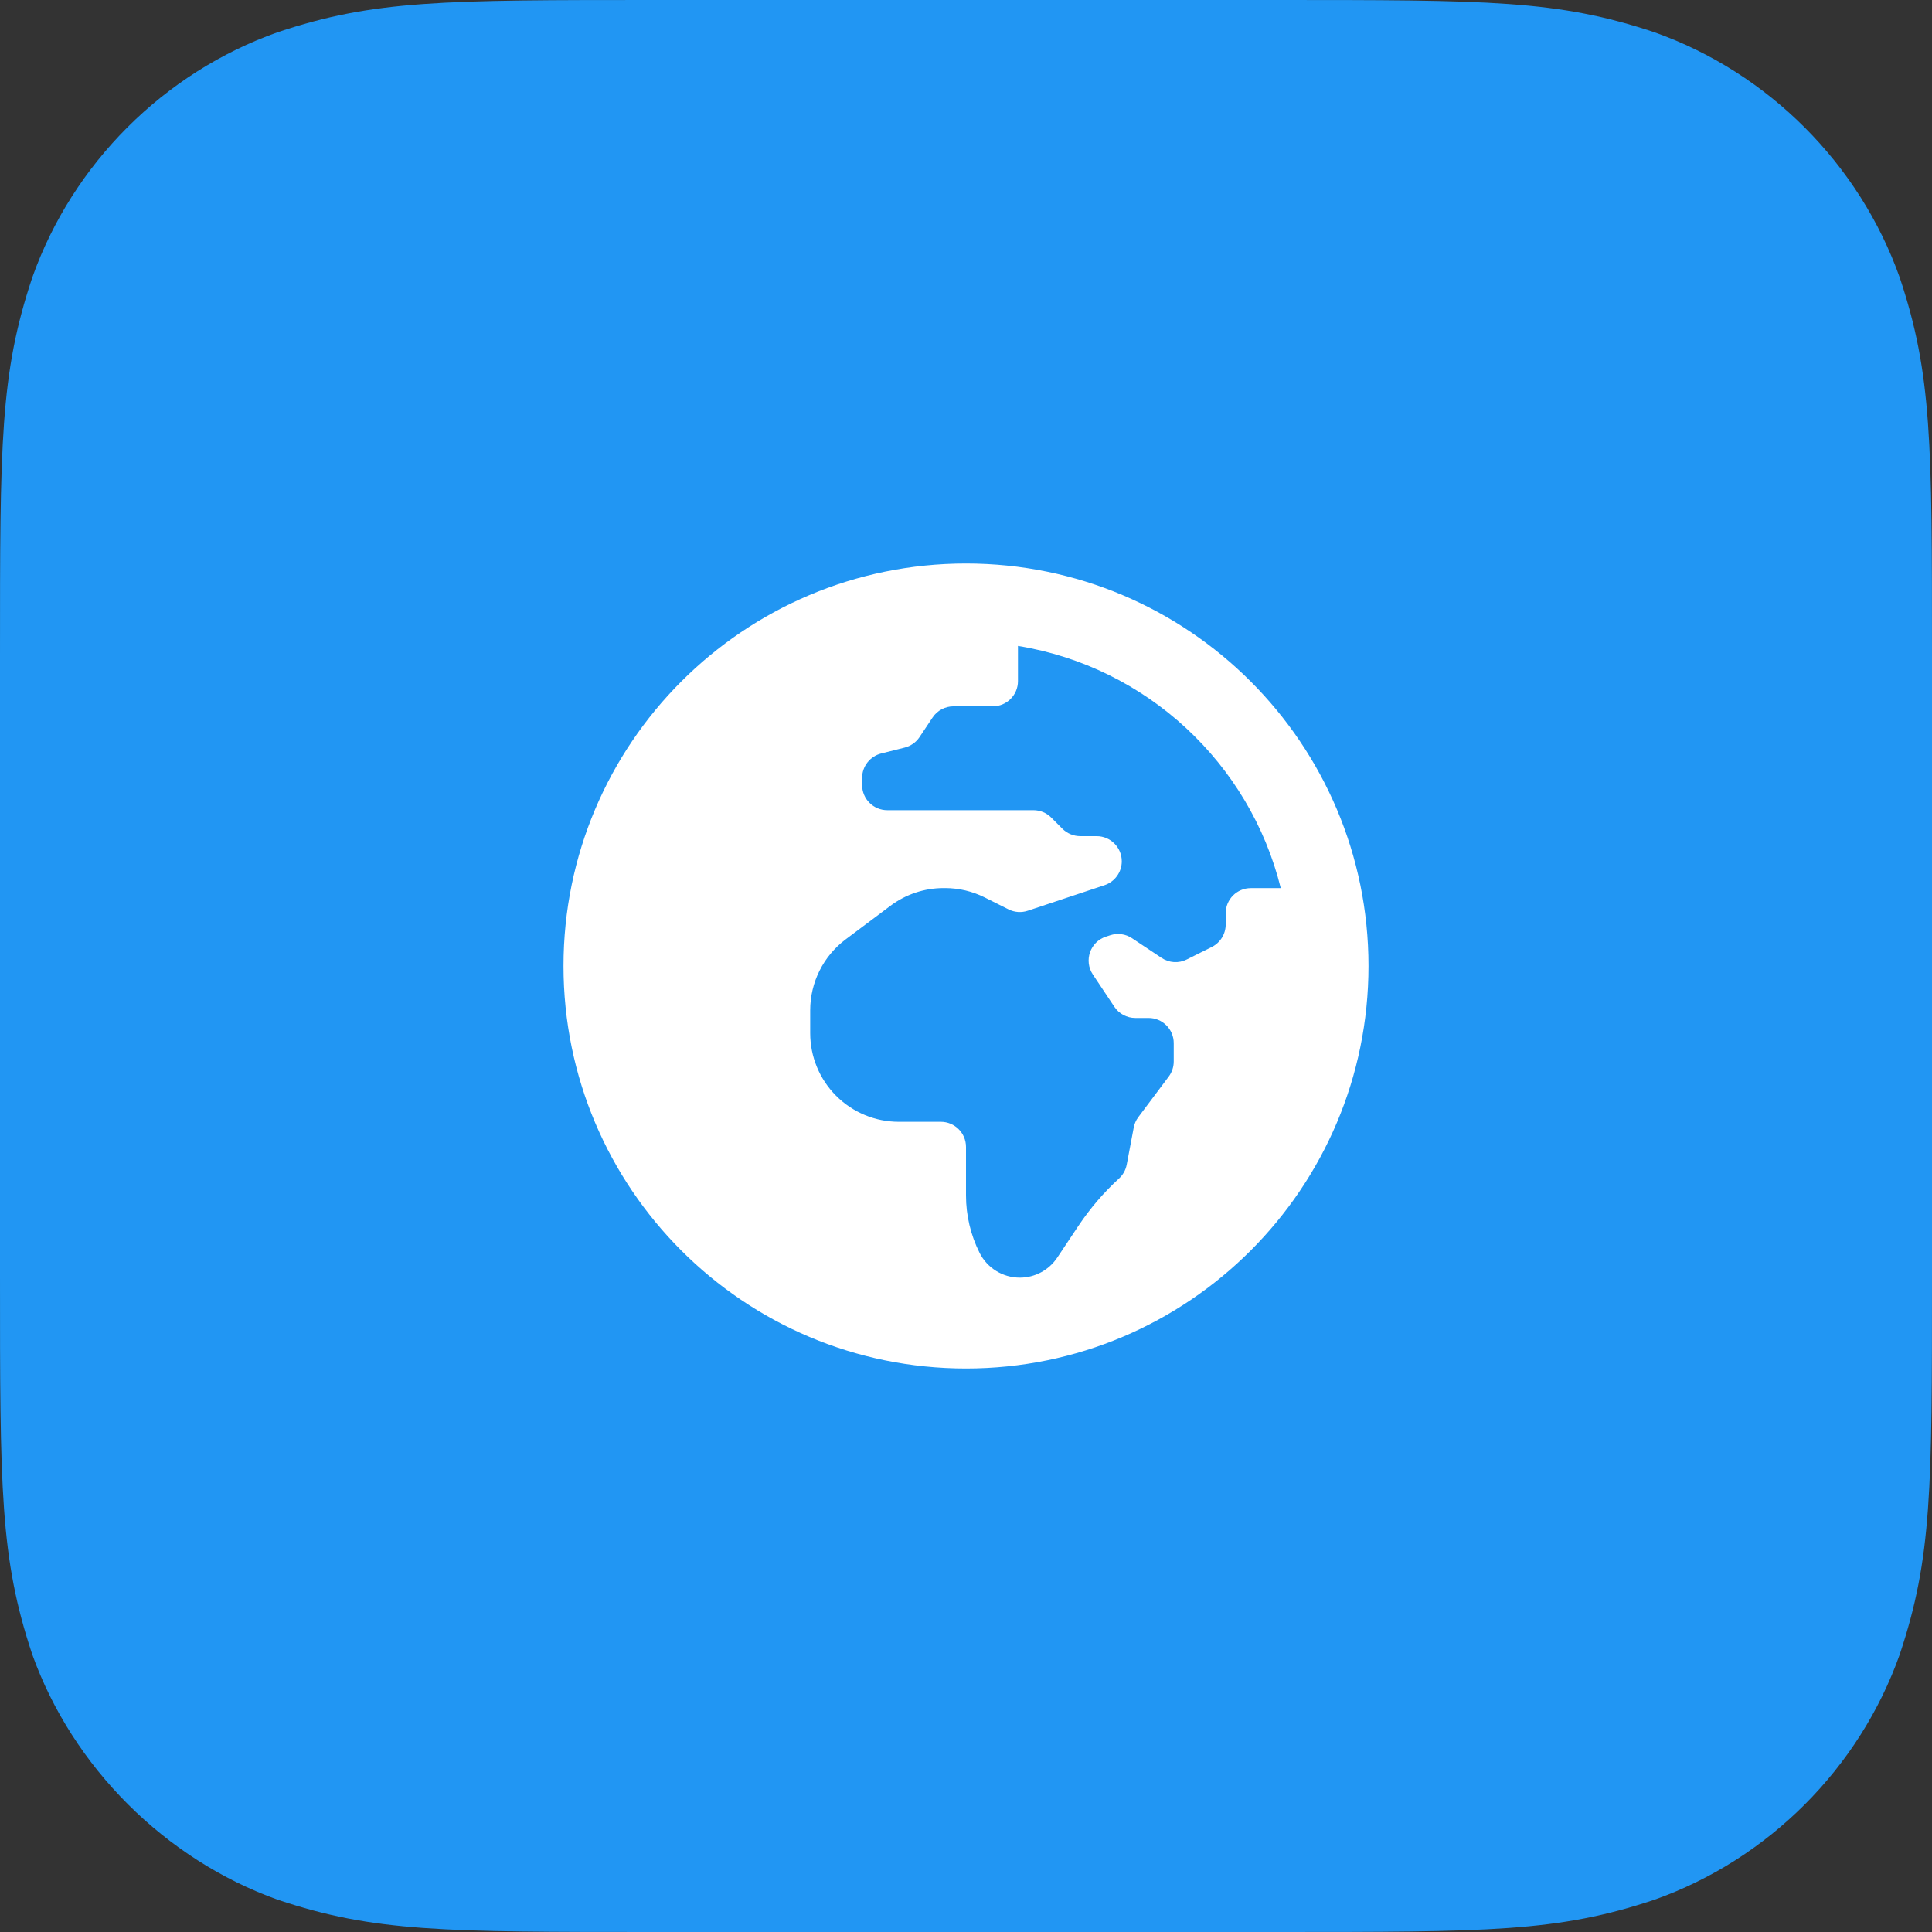 <svg xmlns="http://www.w3.org/2000/svg" width="48" height="48" viewBox="0 0 48 48"><rect x="0" y="0" width="48" height="48" fill="#333333" stroke="none"/><g fill="none" fill-rule="evenodd"><path fill="#2196F3" d="M31.68,48 C37,48 38.7,48 41.1,47.2 C43.928,46.2 46.2,43.928 47.2,41.1 C48,38.7 48,37 48,31.68 L48,16.32 C48,11 48,9.3 47.2,6.9 C46.198,4.072 43.928,1.8 41.1,0.8 C38.7,0 37,0 31.68,0 L16.32,0 C11,0 9.3,0 6.9,0.8 C4.072,1.8 1.8,4.072 0.8,6.9 C0,9.3 0,11 0,16.32 L0,31.68 C0,37 0,38.7 0.8,41.1 C1.8,43.9 4.104,46.2 6.904,47.2 C9.304,48 11,48 16.32,48 L31.68,48 Z"/><path fill="#FFF" fill-rule="nonzero" d="M24,14 C18.477,14 14,18.477 14,24 C14,29.523 18.477,34 24,34 C29.523,34 34,29.523 34,24 C34,18.477 29.523,14 24,14 Z M30.452,22.69 L30.452,22.969 C30.452,23.206 30.318,23.422 30.106,23.528 L29.485,23.838 C29.285,23.939 29.046,23.924 28.859,23.799 L28.125,23.31 C27.964,23.203 27.764,23.176 27.581,23.237 L27.474,23.272 C27.083,23.402 26.923,23.869 27.152,24.212 L27.685,25.012 C27.801,25.186 27.996,25.291 28.205,25.291 L28.536,25.291 C28.881,25.291 29.161,25.571 29.161,25.916 L29.161,26.373 C29.161,26.508 29.117,26.64 29.036,26.748 L28.281,27.755 C28.223,27.832 28.184,27.921 28.167,28.015 L27.993,28.935 C27.968,29.068 27.901,29.189 27.801,29.28 C27.419,29.63 27.081,30.025 26.793,30.456 L26.268,31.244 C26.06,31.556 25.711,31.743 25.337,31.743 C24.913,31.743 24.525,31.503 24.336,31.124 C24.115,30.682 24,30.195 24,29.701 L24,28.496 C24,28.151 23.72,27.871 23.375,27.871 L22.331,27.871 C21.747,27.871 21.187,27.639 20.774,27.226 C20.361,26.813 20.129,26.252 20.129,25.668 L20.129,25.101 C20.129,24.408 20.455,23.755 21.01,23.339 L22.122,22.505 C22.503,22.219 22.967,22.064 23.444,22.064 L23.479,22.064 C23.821,22.064 24.159,22.144 24.465,22.297 L25.058,22.594 C25.206,22.668 25.378,22.68 25.535,22.627 L27.443,21.992 C27.698,21.906 27.87,21.668 27.87,21.399 C27.87,21.054 27.59,20.774 27.245,20.774 L26.838,20.774 C26.673,20.774 26.514,20.708 26.396,20.591 L26.117,20.312 C26,20.194 25.841,20.129 25.675,20.129 L22.044,20.129 C21.699,20.129 21.419,19.849 21.419,19.504 L21.419,19.326 C21.419,19.04 21.615,18.79 21.893,18.72 L22.475,18.574 C22.626,18.536 22.758,18.444 22.844,18.315 L23.17,17.826 C23.285,17.652 23.481,17.548 23.69,17.548 L24.666,17.548 C25.011,17.548 25.291,17.268 25.291,16.923 L25.291,16.048 C28.485,16.566 31.051,18.96 31.82,22.065 L31.077,22.065 C30.731,22.065 30.452,22.344 30.452,22.69 Z"/></g></svg>